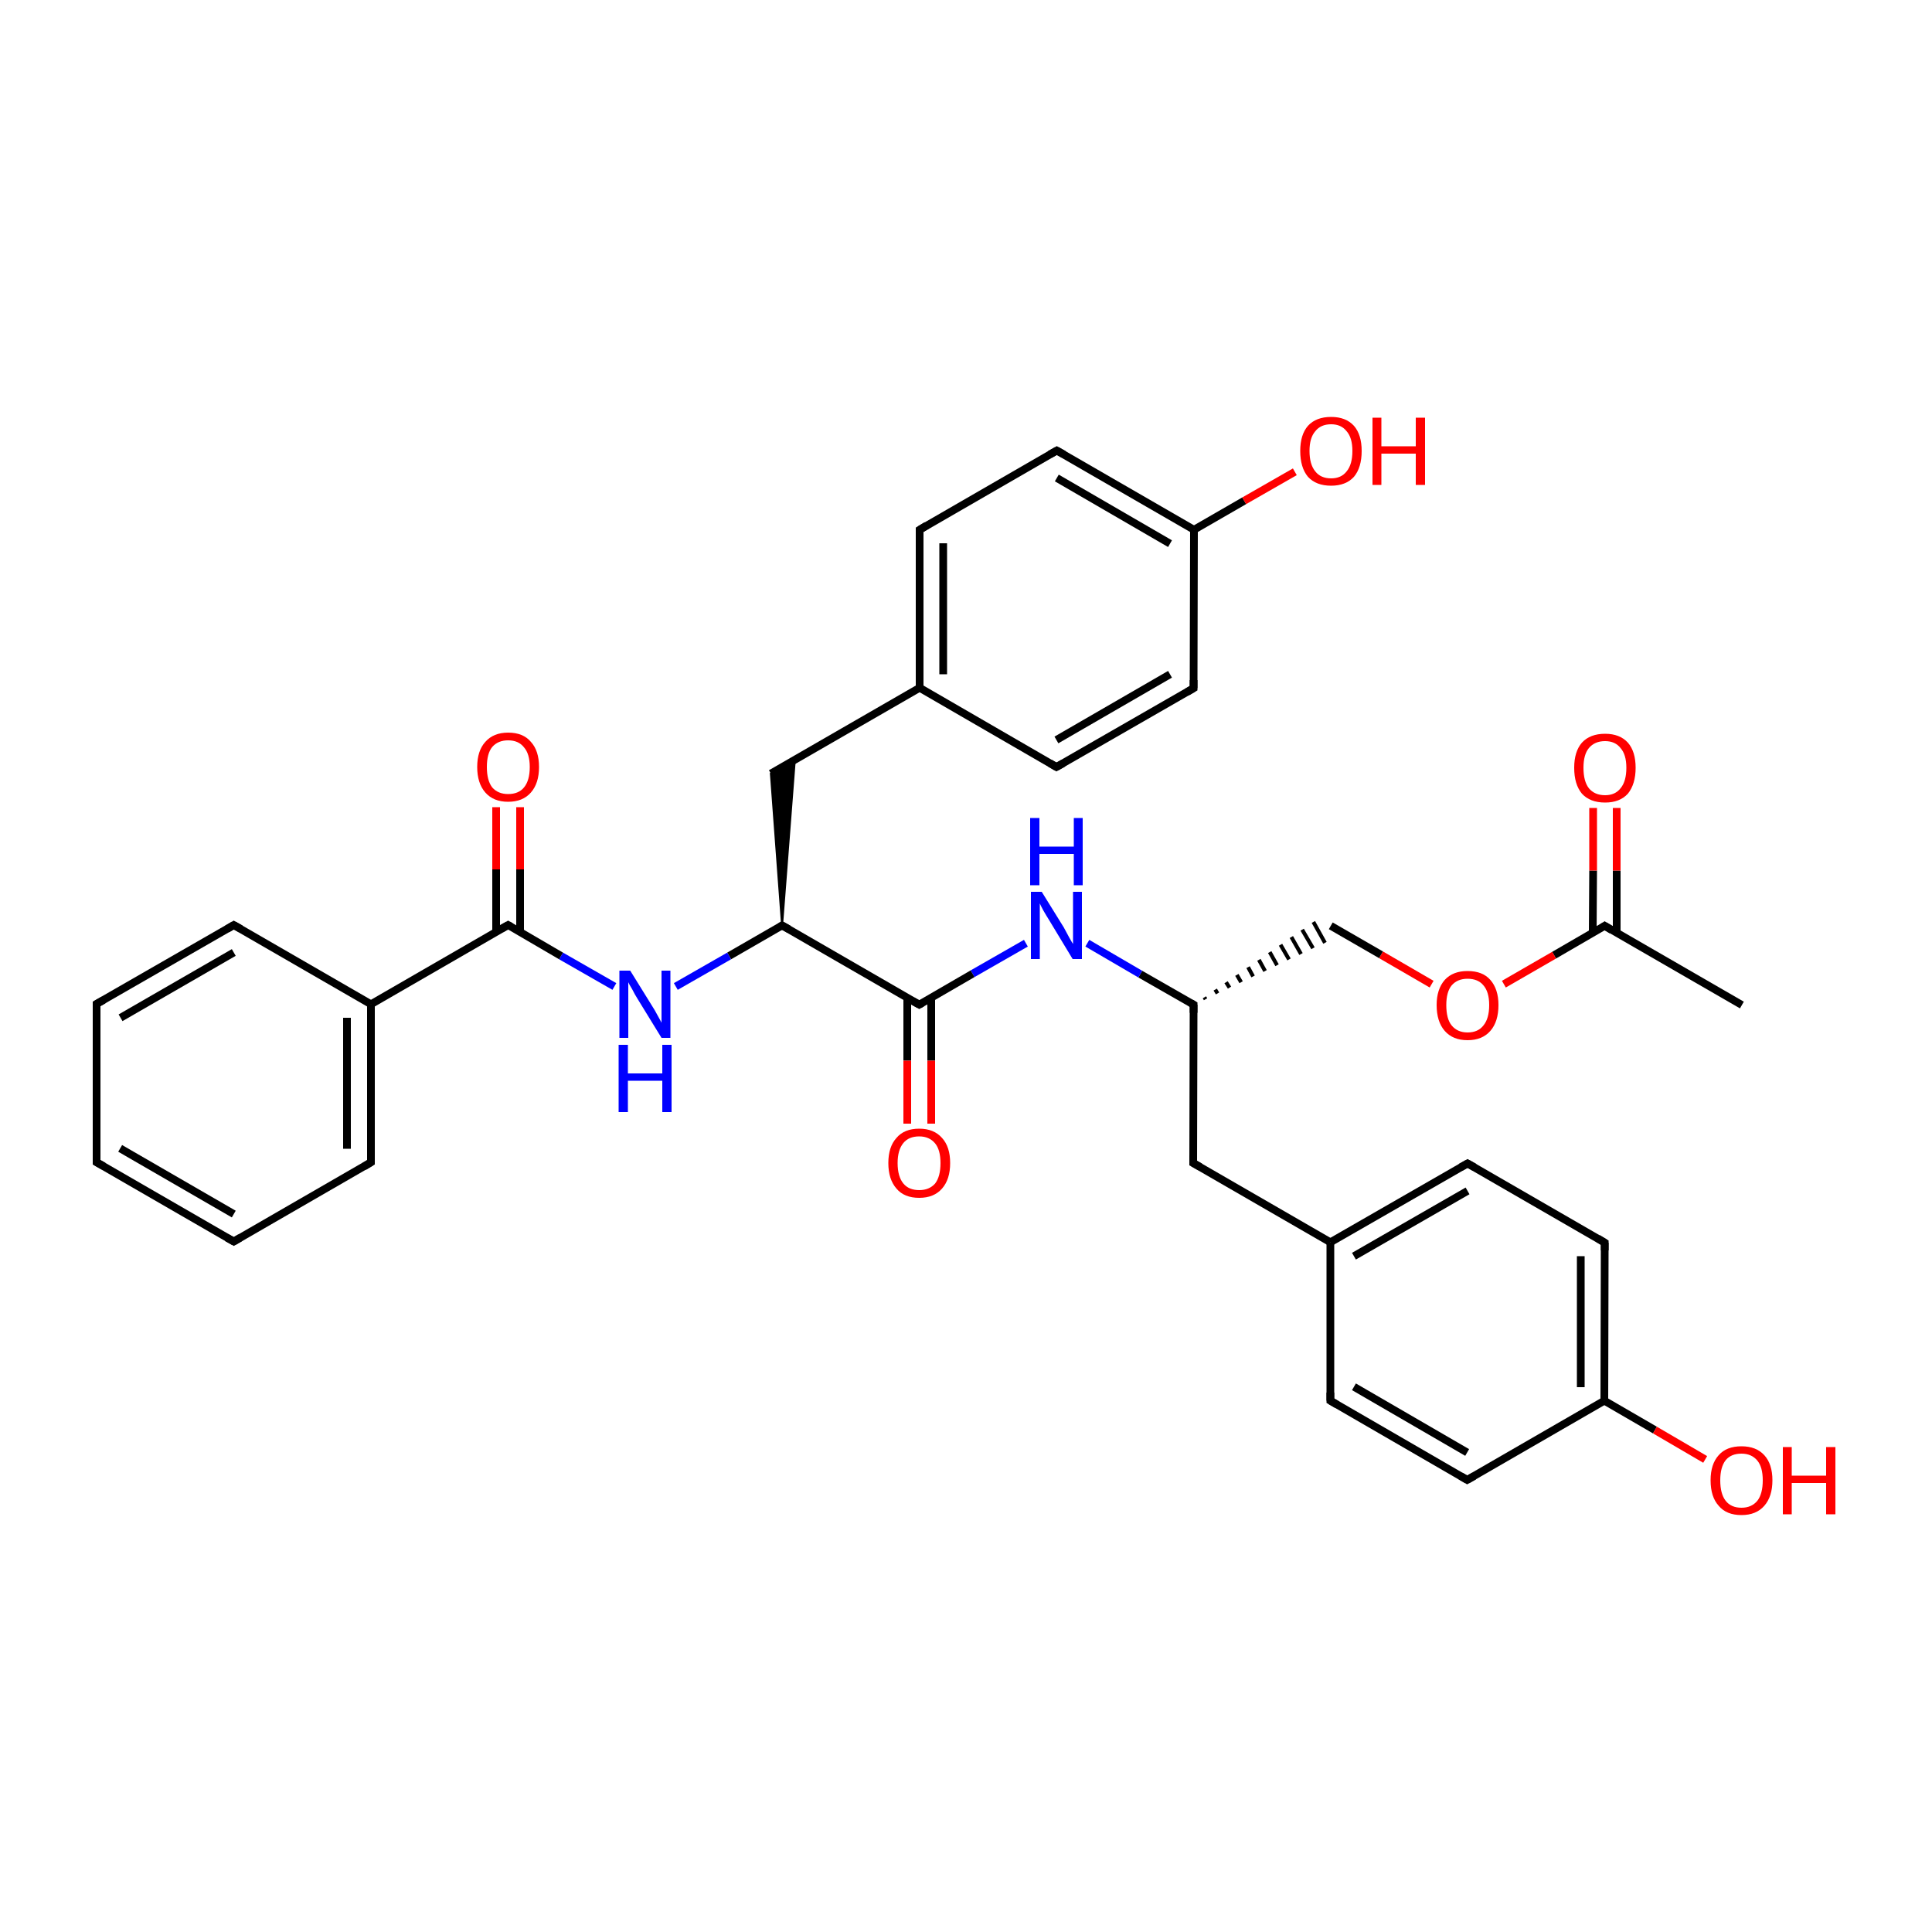 
<svg version='1.1' baseProfile='full'
              xmlns='http://www.w3.org/2000/svg'
                      xmlns:rdkit='http://www.rdkit.org/xml'
                      xmlns:xlink='http://www.w3.org/1999/xlink'
                  xml:space='preserve'
width='500px' height='500px' viewBox='0 0 500 500'>
<!-- END OF HEADER -->
<rect style='opacity:1.0;fill:#FFFFFF;stroke:none' width='500.0' height='500.0' x='0.0' y='0.0'> </rect>
<path class='bond-0 atom-0 atom-1' d='M 450.8,260.1 L 415.3,239.6' style='fill:none;fill-rule:evenodd;stroke:#000000;stroke-width:2.0px;stroke-linecap:butt;stroke-linejoin:miter;stroke-opacity:1' />
<path class='bond-1 atom-1 atom-2' d='M 418.4,241.4 L 418.4,225.3' style='fill:none;fill-rule:evenodd;stroke:#000000;stroke-width:2.0px;stroke-linecap:butt;stroke-linejoin:miter;stroke-opacity:1' />
<path class='bond-1 atom-1 atom-2' d='M 418.4,225.3 L 418.4,209.1' style='fill:none;fill-rule:evenodd;stroke:#FF0000;stroke-width:2.0px;stroke-linecap:butt;stroke-linejoin:miter;stroke-opacity:1' />
<path class='bond-1 atom-1 atom-2' d='M 412.2,241.4 L 412.3,225.3' style='fill:none;fill-rule:evenodd;stroke:#000000;stroke-width:2.0px;stroke-linecap:butt;stroke-linejoin:miter;stroke-opacity:1' />
<path class='bond-1 atom-1 atom-2' d='M 412.3,225.3 L 412.3,209.1' style='fill:none;fill-rule:evenodd;stroke:#FF0000;stroke-width:2.0px;stroke-linecap:butt;stroke-linejoin:miter;stroke-opacity:1' />
<path class='bond-2 atom-1 atom-3' d='M 415.3,239.6 L 402.2,247.2' style='fill:none;fill-rule:evenodd;stroke:#000000;stroke-width:2.0px;stroke-linecap:butt;stroke-linejoin:miter;stroke-opacity:1' />
<path class='bond-2 atom-1 atom-3' d='M 402.2,247.2 L 389.2,254.7' style='fill:none;fill-rule:evenodd;stroke:#FF0000;stroke-width:2.0px;stroke-linecap:butt;stroke-linejoin:miter;stroke-opacity:1' />
<path class='bond-3 atom-3 atom-4' d='M 370.5,254.7 L 357.4,247.1' style='fill:none;fill-rule:evenodd;stroke:#FF0000;stroke-width:2.0px;stroke-linecap:butt;stroke-linejoin:miter;stroke-opacity:1' />
<path class='bond-3 atom-3 atom-4' d='M 357.4,247.1 L 344.4,239.6' style='fill:none;fill-rule:evenodd;stroke:#000000;stroke-width:2.0px;stroke-linecap:butt;stroke-linejoin:miter;stroke-opacity:1' />
<path class='bond-4 atom-5 atom-4' d='M 312.0,258.6 L 311.7,258.1' style='fill:none;fill-rule:evenodd;stroke:#000000;stroke-width:1.0px;stroke-linecap:butt;stroke-linejoin:miter;stroke-opacity:1' />
<path class='bond-4 atom-5 atom-4' d='M 315.1,257.1 L 314.5,256.1' style='fill:none;fill-rule:evenodd;stroke:#000000;stroke-width:1.0px;stroke-linecap:butt;stroke-linejoin:miter;stroke-opacity:1' />
<path class='bond-4 atom-5 atom-4' d='M 318.2,255.6 L 317.3,254.2' style='fill:none;fill-rule:evenodd;stroke:#000000;stroke-width:1.0px;stroke-linecap:butt;stroke-linejoin:miter;stroke-opacity:1' />
<path class='bond-4 atom-5 atom-4' d='M 321.2,254.2 L 320.1,252.3' style='fill:none;fill-rule:evenodd;stroke:#000000;stroke-width:1.0px;stroke-linecap:butt;stroke-linejoin:miter;stroke-opacity:1' />
<path class='bond-4 atom-5 atom-4' d='M 324.3,252.7 L 323.0,250.3' style='fill:none;fill-rule:evenodd;stroke:#000000;stroke-width:1.0px;stroke-linecap:butt;stroke-linejoin:miter;stroke-opacity:1' />
<path class='bond-4 atom-5 atom-4' d='M 327.4,251.3 L 325.8,248.4' style='fill:none;fill-rule:evenodd;stroke:#000000;stroke-width:1.0px;stroke-linecap:butt;stroke-linejoin:miter;stroke-opacity:1' />
<path class='bond-4 atom-5 atom-4' d='M 330.5,249.8 L 328.6,246.4' style='fill:none;fill-rule:evenodd;stroke:#000000;stroke-width:1.0px;stroke-linecap:butt;stroke-linejoin:miter;stroke-opacity:1' />
<path class='bond-4 atom-5 atom-4' d='M 333.6,248.3 L 331.4,244.5' style='fill:none;fill-rule:evenodd;stroke:#000000;stroke-width:1.0px;stroke-linecap:butt;stroke-linejoin:miter;stroke-opacity:1' />
<path class='bond-4 atom-5 atom-4' d='M 336.7,246.9 L 334.2,242.5' style='fill:none;fill-rule:evenodd;stroke:#000000;stroke-width:1.0px;stroke-linecap:butt;stroke-linejoin:miter;stroke-opacity:1' />
<path class='bond-4 atom-5 atom-4' d='M 339.8,245.4 L 337.0,240.6' style='fill:none;fill-rule:evenodd;stroke:#000000;stroke-width:1.0px;stroke-linecap:butt;stroke-linejoin:miter;stroke-opacity:1' />
<path class='bond-4 atom-5 atom-4' d='M 342.9,244.0 L 339.9,238.6' style='fill:none;fill-rule:evenodd;stroke:#000000;stroke-width:1.0px;stroke-linecap:butt;stroke-linejoin:miter;stroke-opacity:1' />
<path class='bond-5 atom-5 atom-6' d='M 308.9,260.0 L 308.8,301.0' style='fill:none;fill-rule:evenodd;stroke:#000000;stroke-width:2.0px;stroke-linecap:butt;stroke-linejoin:miter;stroke-opacity:1' />
<path class='bond-6 atom-6 atom-7' d='M 308.8,301.0 L 344.3,321.5' style='fill:none;fill-rule:evenodd;stroke:#000000;stroke-width:2.0px;stroke-linecap:butt;stroke-linejoin:miter;stroke-opacity:1' />
<path class='bond-7 atom-7 atom-8' d='M 344.3,321.5 L 379.8,301.1' style='fill:none;fill-rule:evenodd;stroke:#000000;stroke-width:2.0px;stroke-linecap:butt;stroke-linejoin:miter;stroke-opacity:1' />
<path class='bond-7 atom-7 atom-8' d='M 350.4,325.1 L 379.8,308.2' style='fill:none;fill-rule:evenodd;stroke:#000000;stroke-width:2.0px;stroke-linecap:butt;stroke-linejoin:miter;stroke-opacity:1' />
<path class='bond-8 atom-8 atom-9' d='M 379.8,301.1 L 415.3,321.6' style='fill:none;fill-rule:evenodd;stroke:#000000;stroke-width:2.0px;stroke-linecap:butt;stroke-linejoin:miter;stroke-opacity:1' />
<path class='bond-9 atom-9 atom-10' d='M 415.3,321.6 L 415.2,362.5' style='fill:none;fill-rule:evenodd;stroke:#000000;stroke-width:2.0px;stroke-linecap:butt;stroke-linejoin:miter;stroke-opacity:1' />
<path class='bond-9 atom-9 atom-10' d='M 409.1,325.1 L 409.1,359.0' style='fill:none;fill-rule:evenodd;stroke:#000000;stroke-width:2.0px;stroke-linecap:butt;stroke-linejoin:miter;stroke-opacity:1' />
<path class='bond-10 atom-10 atom-11' d='M 415.2,362.5 L 379.7,383.0' style='fill:none;fill-rule:evenodd;stroke:#000000;stroke-width:2.0px;stroke-linecap:butt;stroke-linejoin:miter;stroke-opacity:1' />
<path class='bond-11 atom-11 atom-12' d='M 379.7,383.0 L 344.3,362.5' style='fill:none;fill-rule:evenodd;stroke:#000000;stroke-width:2.0px;stroke-linecap:butt;stroke-linejoin:miter;stroke-opacity:1' />
<path class='bond-11 atom-11 atom-12' d='M 379.7,375.9 L 350.4,358.9' style='fill:none;fill-rule:evenodd;stroke:#000000;stroke-width:2.0px;stroke-linecap:butt;stroke-linejoin:miter;stroke-opacity:1' />
<path class='bond-12 atom-10 atom-13' d='M 415.2,362.5 L 428.3,370.1' style='fill:none;fill-rule:evenodd;stroke:#000000;stroke-width:2.0px;stroke-linecap:butt;stroke-linejoin:miter;stroke-opacity:1' />
<path class='bond-12 atom-10 atom-13' d='M 428.3,370.1 L 441.3,377.7' style='fill:none;fill-rule:evenodd;stroke:#FF0000;stroke-width:2.0px;stroke-linecap:butt;stroke-linejoin:miter;stroke-opacity:1' />
<path class='bond-13 atom-5 atom-14' d='M 308.9,260.0 L 295.1,252.1' style='fill:none;fill-rule:evenodd;stroke:#000000;stroke-width:2.0px;stroke-linecap:butt;stroke-linejoin:miter;stroke-opacity:1' />
<path class='bond-13 atom-5 atom-14' d='M 295.1,252.1 L 281.4,244.1' style='fill:none;fill-rule:evenodd;stroke:#0000FF;stroke-width:2.0px;stroke-linecap:butt;stroke-linejoin:miter;stroke-opacity:1' />
<path class='bond-14 atom-14 atom-15' d='M 265.5,244.1 L 251.7,252.0' style='fill:none;fill-rule:evenodd;stroke:#0000FF;stroke-width:2.0px;stroke-linecap:butt;stroke-linejoin:miter;stroke-opacity:1' />
<path class='bond-14 atom-14 atom-15' d='M 251.7,252.0 L 237.9,260.0' style='fill:none;fill-rule:evenodd;stroke:#000000;stroke-width:2.0px;stroke-linecap:butt;stroke-linejoin:miter;stroke-opacity:1' />
<path class='bond-15 atom-15 atom-16' d='M 234.8,258.2 L 234.8,274.5' style='fill:none;fill-rule:evenodd;stroke:#000000;stroke-width:2.0px;stroke-linecap:butt;stroke-linejoin:miter;stroke-opacity:1' />
<path class='bond-15 atom-15 atom-16' d='M 234.8,274.5 L 234.8,290.8' style='fill:none;fill-rule:evenodd;stroke:#FF0000;stroke-width:2.0px;stroke-linecap:butt;stroke-linejoin:miter;stroke-opacity:1' />
<path class='bond-15 atom-15 atom-16' d='M 241.0,258.2 L 241.0,274.5' style='fill:none;fill-rule:evenodd;stroke:#000000;stroke-width:2.0px;stroke-linecap:butt;stroke-linejoin:miter;stroke-opacity:1' />
<path class='bond-15 atom-15 atom-16' d='M 241.0,274.5 L 241.0,290.8' style='fill:none;fill-rule:evenodd;stroke:#FF0000;stroke-width:2.0px;stroke-linecap:butt;stroke-linejoin:miter;stroke-opacity:1' />
<path class='bond-16 atom-15 atom-17' d='M 237.9,260.0 L 202.4,239.5' style='fill:none;fill-rule:evenodd;stroke:#000000;stroke-width:2.0px;stroke-linecap:butt;stroke-linejoin:miter;stroke-opacity:1' />
<path class='bond-17 atom-17 atom-18' d='M 202.4,239.5 L 199.5,200.2 L 205.7,196.6 Z' style='fill:#000000;fill-rule:evenodd;fill-opacity:1;stroke:#000000;stroke-width:0.5px;stroke-linecap:butt;stroke-linejoin:miter;stroke-opacity:1;' />
<path class='bond-18 atom-18 atom-19' d='M 199.5,200.2 L 238.0,178.0' style='fill:none;fill-rule:evenodd;stroke:#000000;stroke-width:2.0px;stroke-linecap:butt;stroke-linejoin:miter;stroke-opacity:1' />
<path class='bond-19 atom-19 atom-20' d='M 238.0,178.0 L 238.0,137.1' style='fill:none;fill-rule:evenodd;stroke:#000000;stroke-width:2.0px;stroke-linecap:butt;stroke-linejoin:miter;stroke-opacity:1' />
<path class='bond-19 atom-19 atom-20' d='M 244.1,174.5 L 244.1,140.6' style='fill:none;fill-rule:evenodd;stroke:#000000;stroke-width:2.0px;stroke-linecap:butt;stroke-linejoin:miter;stroke-opacity:1' />
<path class='bond-20 atom-20 atom-21' d='M 238.0,137.1 L 273.5,116.6' style='fill:none;fill-rule:evenodd;stroke:#000000;stroke-width:2.0px;stroke-linecap:butt;stroke-linejoin:miter;stroke-opacity:1' />
<path class='bond-21 atom-21 atom-22' d='M 273.5,116.6 L 309.0,137.1' style='fill:none;fill-rule:evenodd;stroke:#000000;stroke-width:2.0px;stroke-linecap:butt;stroke-linejoin:miter;stroke-opacity:1' />
<path class='bond-21 atom-21 atom-22' d='M 273.5,123.7 L 302.8,140.7' style='fill:none;fill-rule:evenodd;stroke:#000000;stroke-width:2.0px;stroke-linecap:butt;stroke-linejoin:miter;stroke-opacity:1' />
<path class='bond-22 atom-22 atom-23' d='M 309.0,137.1 L 308.9,178.1' style='fill:none;fill-rule:evenodd;stroke:#000000;stroke-width:2.0px;stroke-linecap:butt;stroke-linejoin:miter;stroke-opacity:1' />
<path class='bond-23 atom-23 atom-24' d='M 308.9,178.1 L 273.4,198.5' style='fill:none;fill-rule:evenodd;stroke:#000000;stroke-width:2.0px;stroke-linecap:butt;stroke-linejoin:miter;stroke-opacity:1' />
<path class='bond-23 atom-23 atom-24' d='M 302.8,174.5 L 273.4,191.5' style='fill:none;fill-rule:evenodd;stroke:#000000;stroke-width:2.0px;stroke-linecap:butt;stroke-linejoin:miter;stroke-opacity:1' />
<path class='bond-24 atom-22 atom-25' d='M 309.0,137.1 L 322.0,129.6' style='fill:none;fill-rule:evenodd;stroke:#000000;stroke-width:2.0px;stroke-linecap:butt;stroke-linejoin:miter;stroke-opacity:1' />
<path class='bond-24 atom-22 atom-25' d='M 322.0,129.6 L 335.1,122.1' style='fill:none;fill-rule:evenodd;stroke:#FF0000;stroke-width:2.0px;stroke-linecap:butt;stroke-linejoin:miter;stroke-opacity:1' />
<path class='bond-25 atom-17 atom-26' d='M 202.4,239.5 L 188.7,247.4' style='fill:none;fill-rule:evenodd;stroke:#000000;stroke-width:2.0px;stroke-linecap:butt;stroke-linejoin:miter;stroke-opacity:1' />
<path class='bond-25 atom-17 atom-26' d='M 188.7,247.4 L 174.9,255.3' style='fill:none;fill-rule:evenodd;stroke:#0000FF;stroke-width:2.0px;stroke-linecap:butt;stroke-linejoin:miter;stroke-opacity:1' />
<path class='bond-26 atom-26 atom-27' d='M 159.0,255.3 L 145.2,247.4' style='fill:none;fill-rule:evenodd;stroke:#0000FF;stroke-width:2.0px;stroke-linecap:butt;stroke-linejoin:miter;stroke-opacity:1' />
<path class='bond-26 atom-26 atom-27' d='M 145.2,247.4 L 131.5,239.4' style='fill:none;fill-rule:evenodd;stroke:#000000;stroke-width:2.0px;stroke-linecap:butt;stroke-linejoin:miter;stroke-opacity:1' />
<path class='bond-27 atom-27 atom-28' d='M 134.6,241.2 L 134.6,225.0' style='fill:none;fill-rule:evenodd;stroke:#000000;stroke-width:2.0px;stroke-linecap:butt;stroke-linejoin:miter;stroke-opacity:1' />
<path class='bond-27 atom-27 atom-28' d='M 134.6,225.0 L 134.6,208.9' style='fill:none;fill-rule:evenodd;stroke:#FF0000;stroke-width:2.0px;stroke-linecap:butt;stroke-linejoin:miter;stroke-opacity:1' />
<path class='bond-27 atom-27 atom-28' d='M 128.4,241.2 L 128.4,225.0' style='fill:none;fill-rule:evenodd;stroke:#000000;stroke-width:2.0px;stroke-linecap:butt;stroke-linejoin:miter;stroke-opacity:1' />
<path class='bond-27 atom-27 atom-28' d='M 128.4,225.0 L 128.4,208.9' style='fill:none;fill-rule:evenodd;stroke:#FF0000;stroke-width:2.0px;stroke-linecap:butt;stroke-linejoin:miter;stroke-opacity:1' />
<path class='bond-28 atom-27 atom-29' d='M 131.5,239.4 L 96.0,259.9' style='fill:none;fill-rule:evenodd;stroke:#000000;stroke-width:2.0px;stroke-linecap:butt;stroke-linejoin:miter;stroke-opacity:1' />
<path class='bond-29 atom-29 atom-30' d='M 96.0,259.9 L 96.0,300.8' style='fill:none;fill-rule:evenodd;stroke:#000000;stroke-width:2.0px;stroke-linecap:butt;stroke-linejoin:miter;stroke-opacity:1' />
<path class='bond-29 atom-29 atom-30' d='M 89.8,263.4 L 89.8,297.3' style='fill:none;fill-rule:evenodd;stroke:#000000;stroke-width:2.0px;stroke-linecap:butt;stroke-linejoin:miter;stroke-opacity:1' />
<path class='bond-30 atom-30 atom-31' d='M 96.0,300.8 L 60.5,321.3' style='fill:none;fill-rule:evenodd;stroke:#000000;stroke-width:2.0px;stroke-linecap:butt;stroke-linejoin:miter;stroke-opacity:1' />
<path class='bond-31 atom-31 atom-32' d='M 60.5,321.3 L 25.0,300.8' style='fill:none;fill-rule:evenodd;stroke:#000000;stroke-width:2.0px;stroke-linecap:butt;stroke-linejoin:miter;stroke-opacity:1' />
<path class='bond-31 atom-31 atom-32' d='M 60.5,314.2 L 31.1,297.2' style='fill:none;fill-rule:evenodd;stroke:#000000;stroke-width:2.0px;stroke-linecap:butt;stroke-linejoin:miter;stroke-opacity:1' />
<path class='bond-32 atom-32 atom-33' d='M 25.0,300.8 L 25.0,259.8' style='fill:none;fill-rule:evenodd;stroke:#000000;stroke-width:2.0px;stroke-linecap:butt;stroke-linejoin:miter;stroke-opacity:1' />
<path class='bond-33 atom-33 atom-34' d='M 25.0,259.8 L 60.5,239.4' style='fill:none;fill-rule:evenodd;stroke:#000000;stroke-width:2.0px;stroke-linecap:butt;stroke-linejoin:miter;stroke-opacity:1' />
<path class='bond-33 atom-33 atom-34' d='M 31.2,263.4 L 60.5,246.5' style='fill:none;fill-rule:evenodd;stroke:#000000;stroke-width:2.0px;stroke-linecap:butt;stroke-linejoin:miter;stroke-opacity:1' />
<path class='bond-34 atom-12 atom-7' d='M 344.3,362.5 L 344.3,321.5' style='fill:none;fill-rule:evenodd;stroke:#000000;stroke-width:2.0px;stroke-linecap:butt;stroke-linejoin:miter;stroke-opacity:1' />
<path class='bond-35 atom-24 atom-19' d='M 273.4,198.5 L 238.0,178.0' style='fill:none;fill-rule:evenodd;stroke:#000000;stroke-width:2.0px;stroke-linecap:butt;stroke-linejoin:miter;stroke-opacity:1' />
<path class='bond-36 atom-34 atom-29' d='M 60.5,239.4 L 96.0,259.9' style='fill:none;fill-rule:evenodd;stroke:#000000;stroke-width:2.0px;stroke-linecap:butt;stroke-linejoin:miter;stroke-opacity:1' />
<path d='M 417.1,240.7 L 415.3,239.6 L 414.7,240.0' style='fill:none;stroke:#000000;stroke-width:2.0px;stroke-linecap:butt;stroke-linejoin:miter;stroke-opacity:1;' />
<path d='M 308.9,262.1 L 308.9,260.0 L 308.2,259.6' style='fill:none;stroke:#000000;stroke-width:2.0px;stroke-linecap:butt;stroke-linejoin:miter;stroke-opacity:1;' />
<path d='M 308.8,299.0 L 308.8,301.0 L 310.6,302.0' style='fill:none;stroke:#000000;stroke-width:2.0px;stroke-linecap:butt;stroke-linejoin:miter;stroke-opacity:1;' />
<path d='M 378.0,302.1 L 379.8,301.1 L 381.6,302.1' style='fill:none;stroke:#000000;stroke-width:2.0px;stroke-linecap:butt;stroke-linejoin:miter;stroke-opacity:1;' />
<path d='M 413.5,320.5 L 415.3,321.6 L 415.3,323.6' style='fill:none;stroke:#000000;stroke-width:2.0px;stroke-linecap:butt;stroke-linejoin:miter;stroke-opacity:1;' />
<path d='M 381.5,382.0 L 379.7,383.0 L 378.0,382.0' style='fill:none;stroke:#000000;stroke-width:2.0px;stroke-linecap:butt;stroke-linejoin:miter;stroke-opacity:1;' />
<path d='M 346.0,363.5 L 344.3,362.5 L 344.3,360.4' style='fill:none;stroke:#000000;stroke-width:2.0px;stroke-linecap:butt;stroke-linejoin:miter;stroke-opacity:1;' />
<path d='M 238.6,259.6 L 237.9,260.0 L 236.1,259.0' style='fill:none;stroke:#000000;stroke-width:2.0px;stroke-linecap:butt;stroke-linejoin:miter;stroke-opacity:1;' />
<path d='M 204.2,240.5 L 202.4,239.5 L 201.8,239.9' style='fill:none;stroke:#000000;stroke-width:2.0px;stroke-linecap:butt;stroke-linejoin:miter;stroke-opacity:1;' />
<path d='M 238.0,139.1 L 238.0,137.1 L 239.8,136.0' style='fill:none;stroke:#000000;stroke-width:2.0px;stroke-linecap:butt;stroke-linejoin:miter;stroke-opacity:1;' />
<path d='M 271.7,117.6 L 273.5,116.6 L 275.3,117.6' style='fill:none;stroke:#000000;stroke-width:2.0px;stroke-linecap:butt;stroke-linejoin:miter;stroke-opacity:1;' />
<path d='M 308.9,176.0 L 308.9,178.1 L 307.2,179.1' style='fill:none;stroke:#000000;stroke-width:2.0px;stroke-linecap:butt;stroke-linejoin:miter;stroke-opacity:1;' />
<path d='M 275.2,197.5 L 273.4,198.5 L 271.7,197.5' style='fill:none;stroke:#000000;stroke-width:2.0px;stroke-linecap:butt;stroke-linejoin:miter;stroke-opacity:1;' />
<path d='M 132.2,239.8 L 131.5,239.4 L 129.7,240.4' style='fill:none;stroke:#000000;stroke-width:2.0px;stroke-linecap:butt;stroke-linejoin:miter;stroke-opacity:1;' />
<path d='M 96.0,298.8 L 96.0,300.8 L 94.2,301.9' style='fill:none;stroke:#000000;stroke-width:2.0px;stroke-linecap:butt;stroke-linejoin:miter;stroke-opacity:1;' />
<path d='M 62.2,320.3 L 60.5,321.3 L 58.7,320.3' style='fill:none;stroke:#000000;stroke-width:2.0px;stroke-linecap:butt;stroke-linejoin:miter;stroke-opacity:1;' />
<path d='M 26.8,301.8 L 25.0,300.8 L 25.0,298.7' style='fill:none;stroke:#000000;stroke-width:2.0px;stroke-linecap:butt;stroke-linejoin:miter;stroke-opacity:1;' />
<path d='M 25.0,261.9 L 25.0,259.8 L 26.8,258.8' style='fill:none;stroke:#000000;stroke-width:2.0px;stroke-linecap:butt;stroke-linejoin:miter;stroke-opacity:1;' />
<path d='M 58.8,240.4 L 60.5,239.4 L 62.3,240.4' style='fill:none;stroke:#000000;stroke-width:2.0px;stroke-linecap:butt;stroke-linejoin:miter;stroke-opacity:1;' />
<path class='atom-2' d='M 407.4 198.7
Q 407.4 194.5, 409.4 192.2
Q 411.5 189.9, 415.4 189.9
Q 419.2 189.9, 421.3 192.2
Q 423.3 194.5, 423.3 198.7
Q 423.3 202.9, 421.3 205.4
Q 419.2 207.7, 415.4 207.7
Q 411.5 207.7, 409.4 205.4
Q 407.4 203.0, 407.4 198.7
M 415.4 205.8
Q 418.0 205.8, 419.4 204.0
Q 420.9 202.2, 420.9 198.7
Q 420.9 195.3, 419.4 193.6
Q 418.0 191.8, 415.4 191.8
Q 412.7 191.8, 411.2 193.6
Q 409.8 195.3, 409.8 198.7
Q 409.8 202.2, 411.2 204.0
Q 412.7 205.8, 415.4 205.8
' fill='#FF0000'/>
<path class='atom-3' d='M 371.8 260.1
Q 371.8 256.0, 373.9 253.6
Q 376.0 251.3, 379.8 251.3
Q 383.7 251.3, 385.7 253.6
Q 387.8 256.0, 387.8 260.1
Q 387.8 264.4, 385.7 266.8
Q 383.6 269.2, 379.8 269.2
Q 376.0 269.2, 373.9 266.8
Q 371.8 264.4, 371.8 260.1
M 379.8 267.2
Q 382.5 267.2, 383.9 265.4
Q 385.4 263.6, 385.4 260.1
Q 385.4 256.7, 383.9 255.0
Q 382.5 253.3, 379.8 253.3
Q 377.2 253.3, 375.7 255.0
Q 374.3 256.7, 374.3 260.1
Q 374.3 263.7, 375.7 265.4
Q 377.2 267.2, 379.8 267.2
' fill='#FF0000'/>
<path class='atom-13' d='M 442.7 383.1
Q 442.7 378.9, 444.8 376.6
Q 446.8 374.3, 450.7 374.3
Q 454.5 374.3, 456.6 376.6
Q 458.7 378.9, 458.7 383.1
Q 458.7 387.3, 456.6 389.7
Q 454.5 392.1, 450.7 392.1
Q 446.8 392.1, 444.8 389.7
Q 442.7 387.4, 442.7 383.1
M 450.7 390.2
Q 453.3 390.2, 454.8 388.4
Q 456.2 386.6, 456.2 383.1
Q 456.2 379.7, 454.8 378.0
Q 453.3 376.2, 450.7 376.2
Q 448.0 376.2, 446.6 377.9
Q 445.2 379.7, 445.2 383.1
Q 445.2 386.6, 446.6 388.4
Q 448.0 390.2, 450.7 390.2
' fill='#FF0000'/>
<path class='atom-13' d='M 461.4 374.5
L 463.7 374.5
L 463.7 381.9
L 472.6 381.9
L 472.6 374.5
L 475.0 374.5
L 475.0 391.9
L 472.6 391.9
L 472.6 383.8
L 463.7 383.8
L 463.7 391.9
L 461.4 391.9
L 461.4 374.5
' fill='#FF0000'/>
<path class='atom-14' d='M 269.6 230.8
L 275.3 240.0
Q 275.8 240.9, 276.7 242.6
Q 277.6 244.2, 277.7 244.3
L 277.7 230.8
L 280.0 230.8
L 280.0 248.2
L 277.6 248.2
L 271.5 238.1
Q 270.8 237.0, 270.0 235.6
Q 269.3 234.3, 269.1 233.8
L 269.1 248.2
L 266.8 248.2
L 266.8 230.8
L 269.6 230.8
' fill='#0000FF'/>
<path class='atom-14' d='M 266.6 211.7
L 269.0 211.7
L 269.0 219.1
L 277.9 219.1
L 277.9 211.7
L 280.2 211.7
L 280.2 229.1
L 277.9 229.1
L 277.9 221.0
L 269.0 221.0
L 269.0 229.1
L 266.6 229.1
L 266.6 211.7
' fill='#0000FF'/>
<path class='atom-16' d='M 229.9 301.0
Q 229.9 296.8, 232.0 294.5
Q 234.0 292.1, 237.9 292.1
Q 241.7 292.1, 243.8 294.5
Q 245.9 296.8, 245.9 301.0
Q 245.9 305.2, 243.8 307.6
Q 241.7 310.0, 237.9 310.0
Q 234.0 310.0, 232.0 307.6
Q 229.9 305.2, 229.9 301.0
M 237.9 308.0
Q 240.5 308.0, 242.0 306.3
Q 243.4 304.5, 243.4 301.0
Q 243.4 297.6, 242.0 295.9
Q 240.5 294.1, 237.9 294.1
Q 235.2 294.1, 233.8 295.8
Q 232.3 297.6, 232.3 301.0
Q 232.3 304.5, 233.8 306.3
Q 235.2 308.0, 237.9 308.0
' fill='#FF0000'/>
<path class='atom-25' d='M 336.5 116.7
Q 336.5 112.5, 338.5 110.2
Q 340.6 107.9, 344.5 107.9
Q 348.3 107.9, 350.4 110.2
Q 352.4 112.5, 352.4 116.7
Q 352.4 121.0, 350.4 123.4
Q 348.3 125.7, 344.5 125.7
Q 340.6 125.7, 338.5 123.4
Q 336.5 121.0, 336.5 116.7
M 344.5 123.8
Q 347.1 123.8, 348.5 122.0
Q 350.0 120.2, 350.0 116.7
Q 350.0 113.3, 348.5 111.6
Q 347.1 109.8, 344.5 109.8
Q 341.8 109.8, 340.4 111.6
Q 338.9 113.3, 338.9 116.7
Q 338.9 120.2, 340.4 122.0
Q 341.8 123.8, 344.5 123.8
' fill='#FF0000'/>
<path class='atom-25' d='M 355.2 108.1
L 357.5 108.1
L 357.5 115.5
L 366.4 115.5
L 366.4 108.1
L 368.8 108.1
L 368.8 125.5
L 366.4 125.5
L 366.4 117.4
L 357.5 117.4
L 357.5 125.5
L 355.2 125.5
L 355.2 108.1
' fill='#FF0000'/>
<path class='atom-26' d='M 163.1 251.2
L 168.8 260.4
Q 169.4 261.3, 170.3 263.0
Q 171.2 264.6, 171.2 264.7
L 171.2 251.2
L 173.5 251.2
L 173.5 268.6
L 171.2 268.6
L 165.0 258.5
Q 164.3 257.4, 163.6 256.0
Q 162.8 254.7, 162.6 254.2
L 162.6 268.6
L 160.3 268.6
L 160.3 251.2
L 163.1 251.2
' fill='#0000FF'/>
<path class='atom-26' d='M 160.1 270.4
L 162.5 270.4
L 162.5 277.8
L 171.4 277.8
L 171.4 270.4
L 173.8 270.4
L 173.8 287.8
L 171.4 287.8
L 171.4 279.7
L 162.5 279.7
L 162.5 287.8
L 160.1 287.8
L 160.1 270.4
' fill='#0000FF'/>
<path class='atom-28' d='M 123.5 198.5
Q 123.5 194.3, 125.6 192.0
Q 127.7 189.6, 131.5 189.6
Q 135.4 189.6, 137.4 192.0
Q 139.5 194.3, 139.5 198.5
Q 139.5 202.7, 137.4 205.1
Q 135.3 207.5, 131.5 207.5
Q 127.7 207.5, 125.6 205.1
Q 123.5 202.7, 123.5 198.5
M 131.5 205.5
Q 134.2 205.5, 135.6 203.8
Q 137.1 202.0, 137.1 198.5
Q 137.1 195.1, 135.6 193.4
Q 134.2 191.6, 131.5 191.6
Q 128.9 191.6, 127.4 193.3
Q 126.0 195.0, 126.0 198.5
Q 126.0 202.0, 127.4 203.8
Q 128.9 205.5, 131.5 205.5
' fill='#FF0000'/>
</svg>

